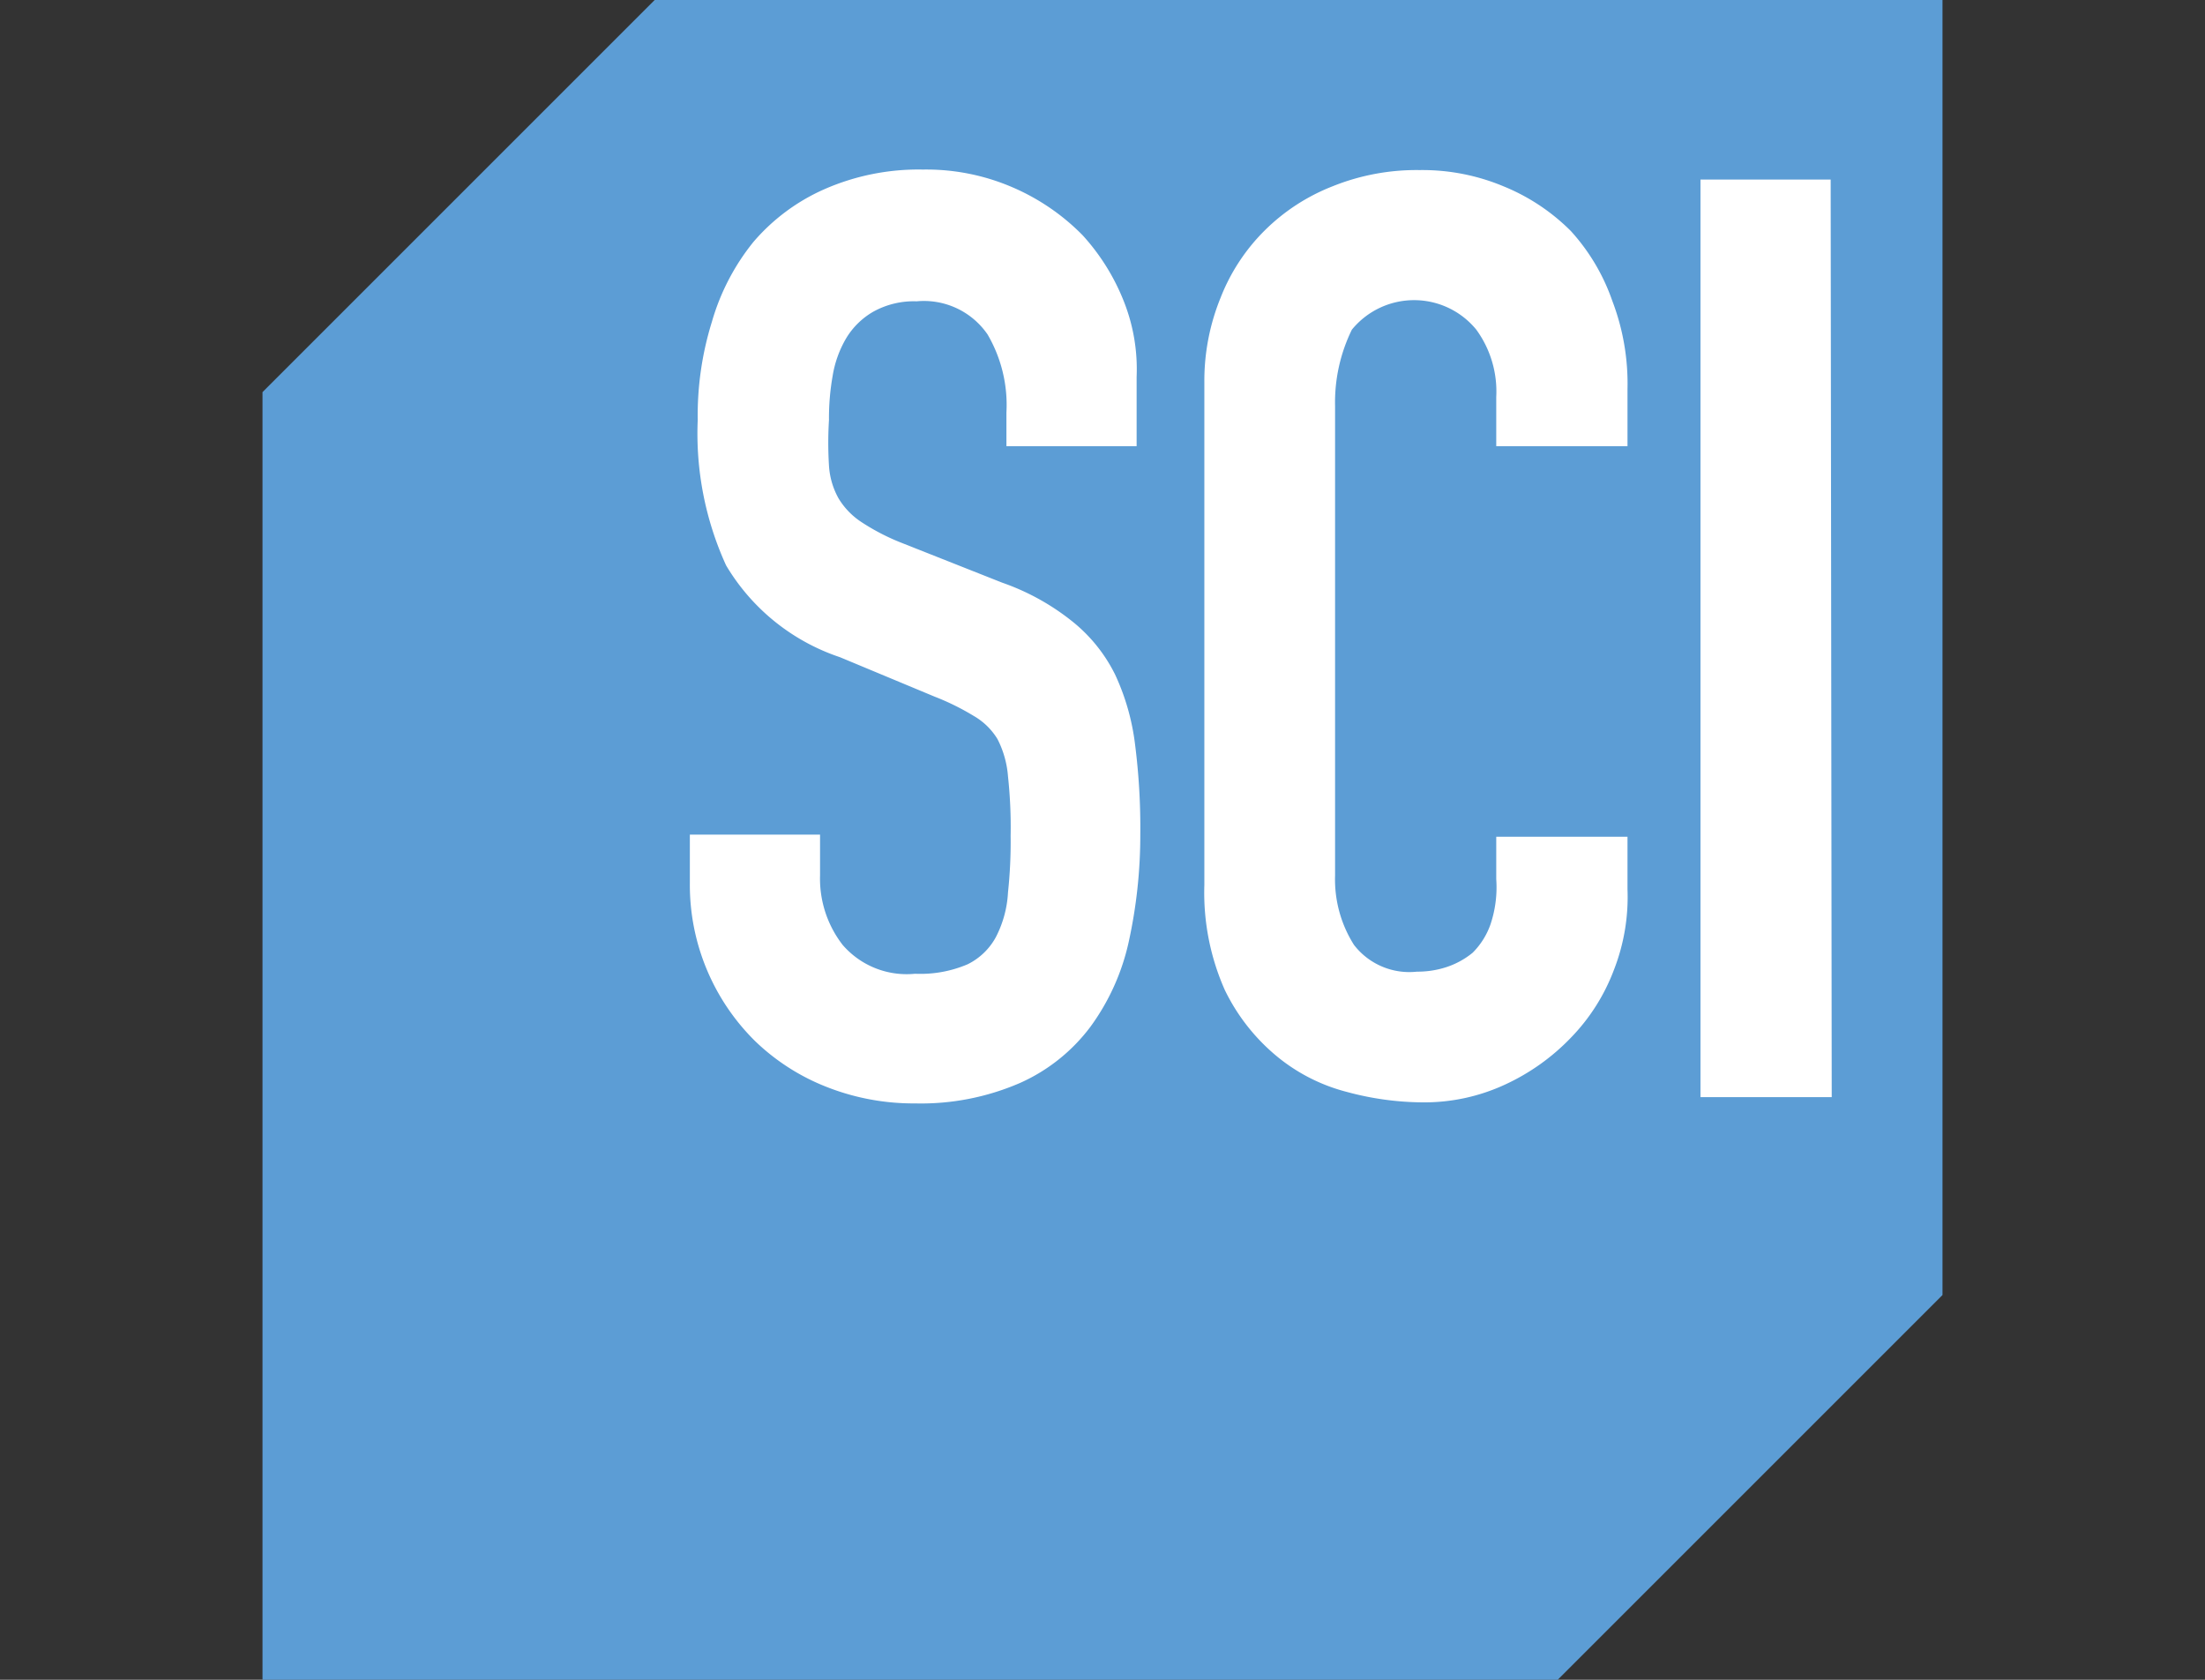 <svg id="SCI" xmlns="http://www.w3.org/2000/svg" viewBox="0 0 42 32"><rect x="0" y="0" width="42" height="32" fill="#333333" stroke="none"/><defs><style>.cls-1{fill:#5c9dd5;}.cls-2{fill:#fff;}</style></defs><title>SCI</title><path class="cls-1" d="M12.47,0,5,7.47V32H29.67L37,24.67V0Z"/><path class="cls-2" d="M21.65,8.5H19.17V7.86a2.66,2.66,0,0,0-.36-1.49,1.47,1.47,0,0,0-1.35-.63,1.59,1.59,0,0,0-.83.2,1.44,1.44,0,0,0-.51.5,2.06,2.06,0,0,0-.26.72,4.61,4.61,0,0,0-.07.84,7.06,7.06,0,0,0,0,.87,1.46,1.46,0,0,0,.18.62,1.41,1.41,0,0,0,.43.45,4.16,4.16,0,0,0,.77.4l1.92.76a4.51,4.51,0,0,1,1.35.75,3,3,0,0,1,.8,1,4.4,4.4,0,0,1,.38,1.33,12.5,12.5,0,0,1,.1,1.71,9.47,9.47,0,0,1-.22,2.05,4.3,4.3,0,0,1-.73,1.62,3.41,3.41,0,0,1-1.34,1.07,4.74,4.74,0,0,1-2,.39,4.51,4.51,0,0,1-1.7-.32,4.13,4.13,0,0,1-1.35-.87,4.18,4.18,0,0,1-1.24-3v-.93h2.48v.78A2.06,2.06,0,0,0,16.05,18a1.61,1.61,0,0,0,1.38.55,2.29,2.29,0,0,0,1-.18,1.23,1.23,0,0,0,.54-.52A2.09,2.09,0,0,0,19.2,17a9.11,9.11,0,0,0,.05-1.08,9,9,0,0,0-.05-1.13,1.87,1.87,0,0,0-.2-.71,1.27,1.27,0,0,0-.45-.44,4.75,4.75,0,0,0-.75-.37L16,12.52a4,4,0,0,1-2.17-1.75A6.05,6.05,0,0,1,13.29,8a6,6,0,0,1,.27-1.87,4.31,4.31,0,0,1,.79-1.52,3.79,3.79,0,0,1,1.34-1,4.46,4.46,0,0,1,1.89-.38,4.14,4.14,0,0,1,1.71.34,4.19,4.19,0,0,1,1.33.91,4.1,4.1,0,0,1,.79,1.27,3.5,3.5,0,0,1,.24,1.43ZM31,8.5H28.5V7.56a2,2,0,0,0-.38-1.28,1.53,1.53,0,0,0-2.37,0,3.15,3.15,0,0,0-.32,1.46v8.94A2.33,2.33,0,0,0,25.79,18a1.33,1.33,0,0,0,1.2.51,1.77,1.77,0,0,0,.54-.08,1.55,1.55,0,0,0,.52-.28,1.43,1.43,0,0,0,.34-.54,2.22,2.22,0,0,0,.11-.86v-.81H31v1a3.82,3.82,0,0,1-.26,1.54,3.74,3.74,0,0,1-.82,1.29,4.13,4.13,0,0,1-1.25.89A3.65,3.65,0,0,1,27.1,21a5.63,5.63,0,0,1-1.45-.2,3.44,3.44,0,0,1-1.32-.67,3.77,3.77,0,0,1-1-1.27,4.57,4.57,0,0,1-.39-2V7.27a4.19,4.19,0,0,1,.31-1.6,3.7,3.7,0,0,1,.84-1.28,3.79,3.79,0,0,1,1.29-.84,4.27,4.27,0,0,1,1.66-.31,4,4,0,0,1,1.6.31,3.87,3.87,0,0,1,1.28.85,3.85,3.85,0,0,1,.79,1.33A4.42,4.42,0,0,1,31,7.41Zm3.89,12.4H32.39V3.42h2.48Z"/></svg>